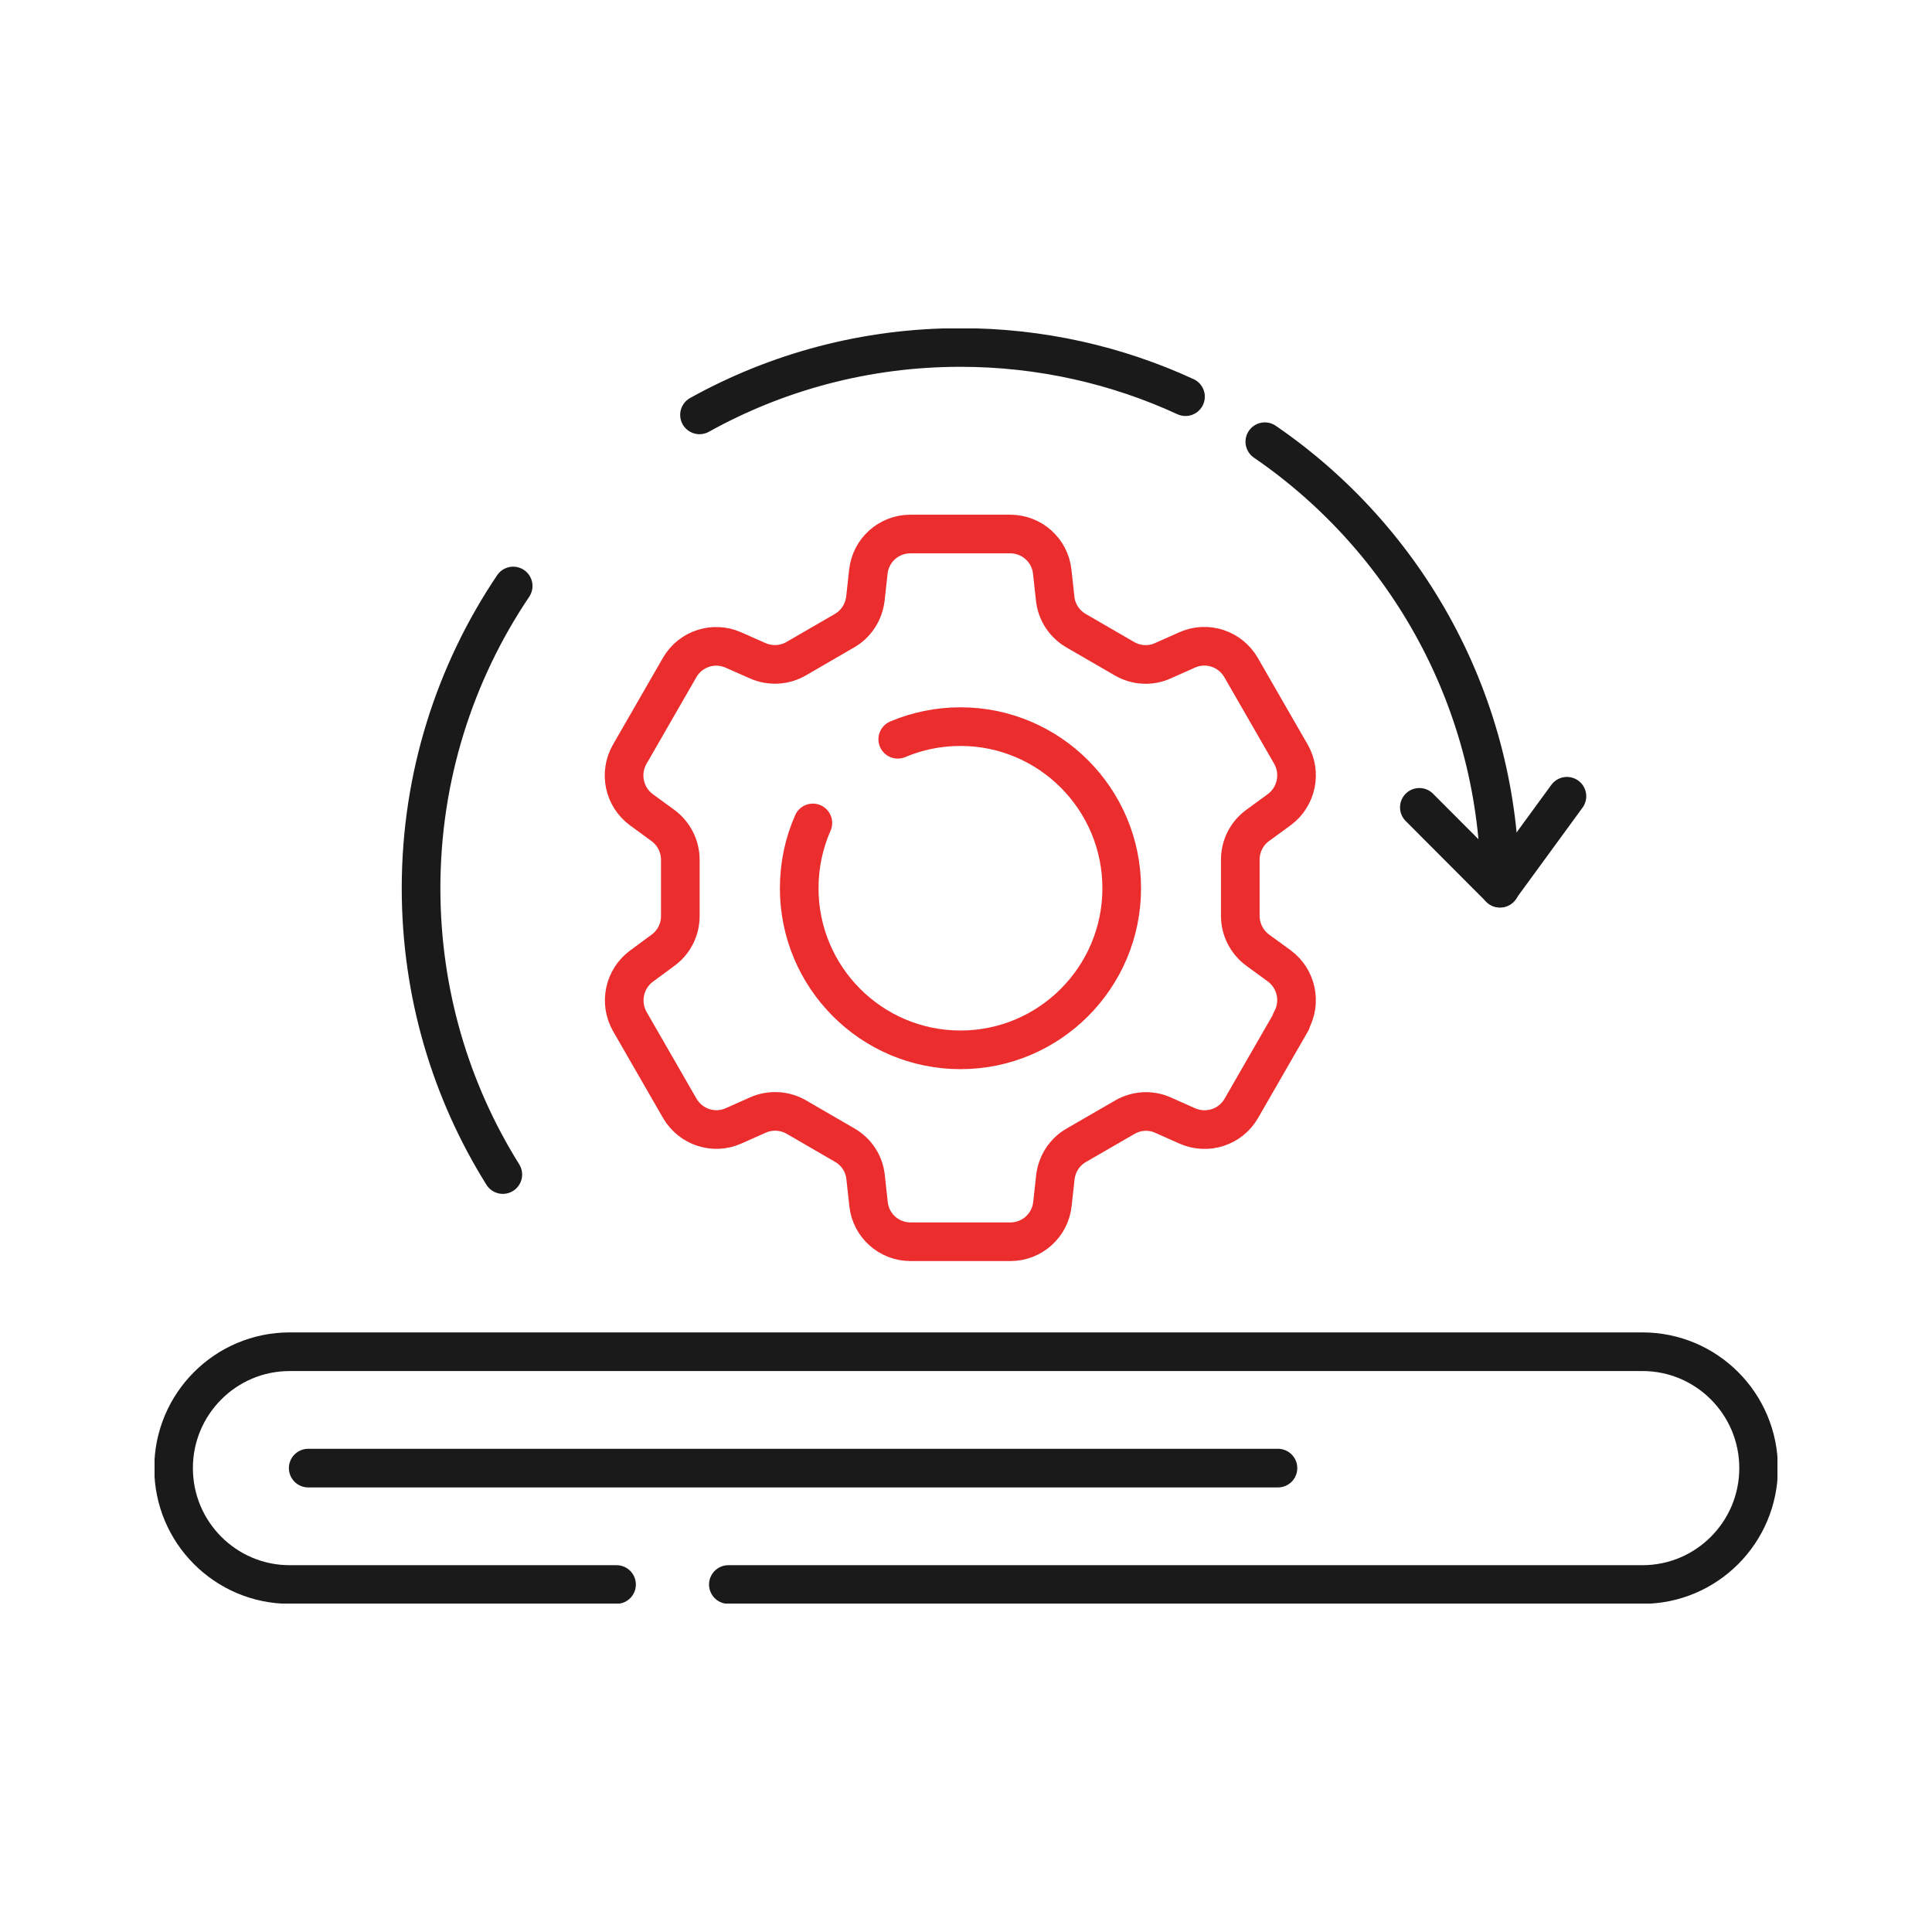 <svg width="100" height="100" viewBox="0 0 100 100" fill="none" xmlns="http://www.w3.org/2000/svg">
<g clip-path="url(#clip0_378_217)">
<path d="M81.104 41.214L77.633 45.966L73.465 41.788" stroke="#1A1A1A" stroke-width="2" stroke-linecap="round" stroke-linejoin="round"/>
<path d="M66.836 52.878L64.25 57.369C63.696 58.337 62.497 58.732 61.468 58.284L60.198 57.719C59.563 57.432 58.82 57.477 58.221 57.826L55.707 59.279C55.099 59.628 54.705 60.247 54.625 60.937L54.473 62.318C54.356 63.429 53.417 64.272 52.299 64.272H47.128C46.01 64.272 45.071 63.429 44.955 62.318L44.803 60.928C44.731 60.229 44.328 59.619 43.72 59.27L41.215 57.817C40.607 57.468 39.873 57.432 39.238 57.71L37.968 58.275C36.948 58.732 35.749 58.337 35.186 57.369L32.601 52.878C32.046 51.91 32.305 50.672 33.2 50.009L34.318 49.184C34.882 48.772 35.213 48.117 35.213 47.418V44.504C35.213 43.805 34.882 43.151 34.318 42.729L33.2 41.914C32.297 41.25 32.037 40.013 32.592 39.045L35.177 34.553C35.732 33.585 36.93 33.191 37.95 33.639L39.229 34.204C39.864 34.482 40.598 34.446 41.206 34.096L43.711 32.644C44.319 32.294 44.713 31.676 44.794 30.976L44.946 29.596C45.062 28.484 46.001 27.641 47.12 27.641H52.29C53.408 27.641 54.348 28.484 54.464 29.596L54.616 30.985C54.688 31.676 55.09 32.294 55.698 32.644L58.203 34.096C58.812 34.446 59.545 34.491 60.18 34.204L61.45 33.639C62.47 33.182 63.669 33.576 64.233 34.544L66.818 39.036C67.373 40.004 67.113 41.241 66.219 41.905L65.091 42.729C64.528 43.142 64.197 43.796 64.197 44.495V47.4C64.197 48.099 64.528 48.754 65.091 49.175L66.21 49.991C67.113 50.654 67.373 51.892 66.818 52.86L66.836 52.878Z" stroke="#EB2D2E" stroke-width="2" stroke-linecap="round" stroke-linejoin="round"/>
<path d="M46.467 38.265C47.468 37.843 48.56 37.61 49.714 37.61C54.321 37.61 58.06 41.358 58.06 45.975C58.06 50.592 54.321 54.339 49.714 54.339C45.107 54.339 41.367 50.592 41.367 45.975C41.367 44.773 41.618 43.626 42.074 42.595" stroke="#EB2D2E" stroke-width="2" stroke-linecap="round" stroke-linejoin="round"/>
<path d="M31.912 82.014H14.995C11.677 82.014 8.984 79.315 8.984 75.989C8.984 72.663 11.677 69.965 14.995 69.965H85.013C88.332 69.965 91.025 72.663 91.025 75.989C91.025 79.315 88.332 82.014 85.013 82.014H37.7" stroke="#1A1A1A" stroke-width="2" stroke-linecap="round" stroke-linejoin="round"/>
<path d="M15.953 75.989H66.147" stroke="#1A1A1A" stroke-width="2" stroke-linecap="round" stroke-linejoin="round"/>
<path d="M65.467 22.863C72.82 27.901 77.642 36.373 77.642 45.975" stroke="#1A1A1A" stroke-width="2" stroke-linecap="round" stroke-linejoin="round"/>
<path d="M36.206 21.474C40.214 19.25 44.812 17.986 49.714 17.986C53.873 17.986 57.819 18.901 61.361 20.532" stroke="#1A1A1A" stroke-width="2" stroke-linecap="round" stroke-linejoin="round"/>
<path d="M26.026 60.794C23.342 56.5 21.794 51.416 21.794 45.975C21.794 40.183 23.556 34.795 26.562 30.331" stroke="#1A1A1A" stroke-width="2" stroke-linecap="round" stroke-linejoin="round"/>
</g>
<defs>
<clipPath id="clip0_378_217">
<rect width="84" height="66" fill="white" transform="translate(8 17)"/>
</clipPath>
</defs>
</svg>
